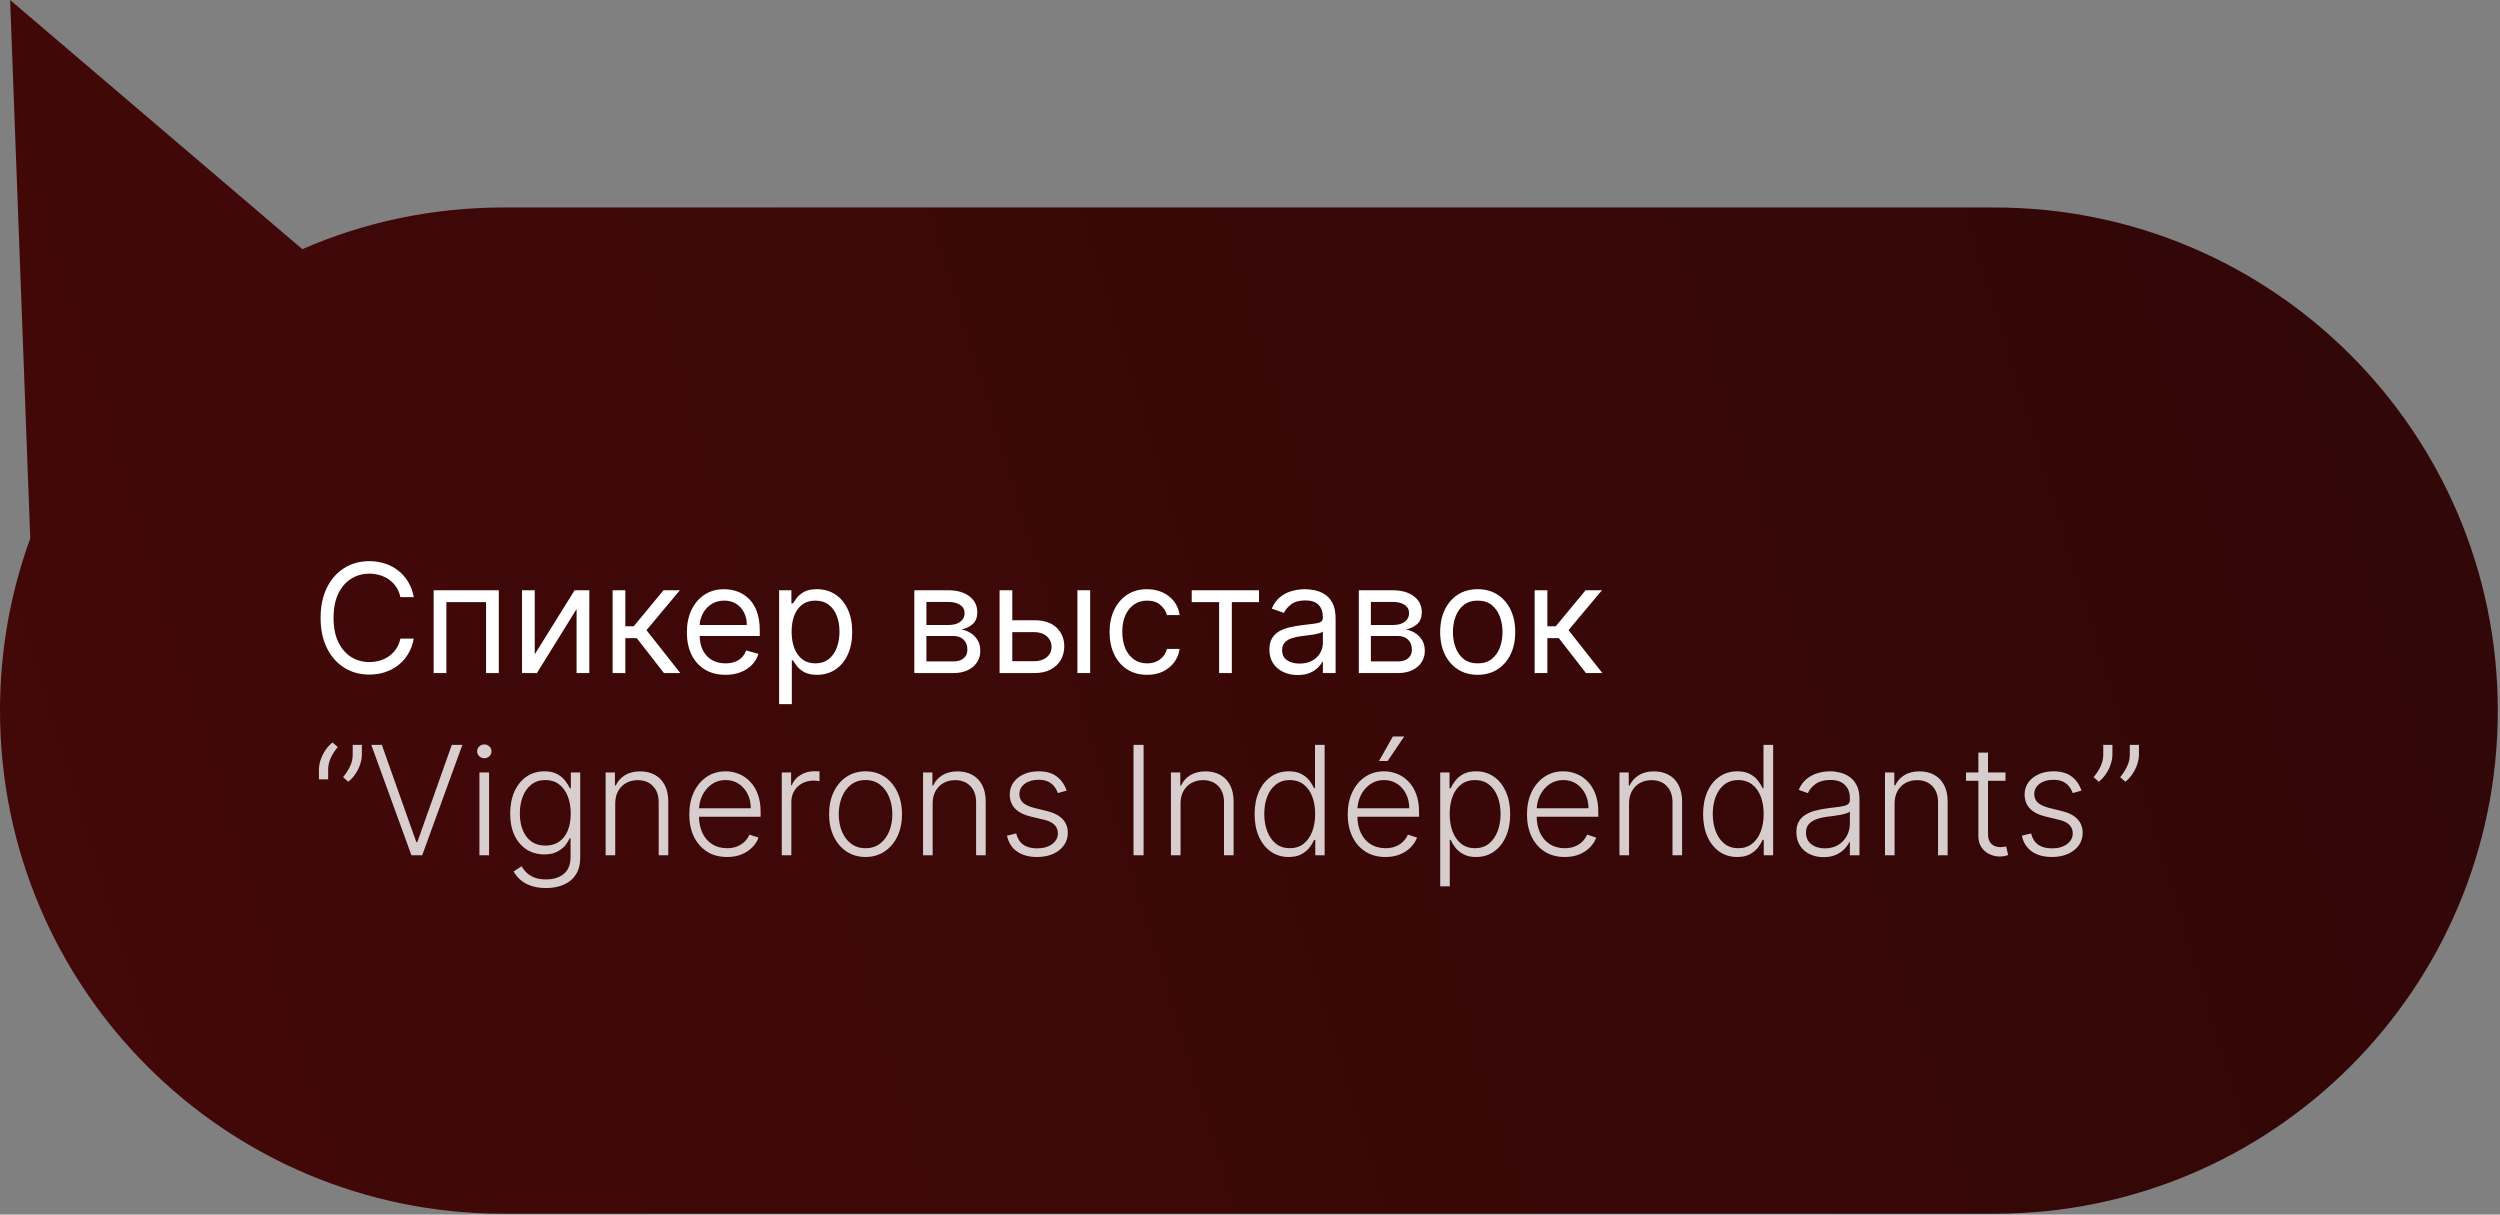 <?xml version="1.0" encoding="UTF-8"?> <svg xmlns="http://www.w3.org/2000/svg" width="247" height="120" viewBox="0 0 247 120" fill="none"><rect x="0" y="0" width="247" height="120" fill="#808080" stroke="none"/><path fill-rule="evenodd" clip-rule="evenodd" d="M29.868 24.617L1 0L2.988 53.194C1.055 58.502 0 64.231 0 70.207C0 97.66 22.255 119.915 49.707 119.915H197.075C224.527 119.915 246.782 97.66 246.782 70.207C246.782 42.755 224.527 20.5 197.075 20.5H49.707C42.655 20.5 35.945 21.969 29.868 24.617Z" fill="url(#paint0_linear_1368_2076)"></path><path d="M40.881 59H39.56C39.481 58.62 39.345 58.286 39.15 57.999C38.958 57.711 38.723 57.469 38.446 57.274C38.173 57.075 37.869 56.926 37.535 56.827C37.202 56.727 36.854 56.678 36.492 56.678C35.831 56.678 35.233 56.844 34.696 57.178C34.164 57.512 33.739 58.004 33.423 58.654C33.111 59.304 32.955 60.101 32.955 61.045C32.955 61.99 33.111 62.787 33.423 63.437C33.739 64.087 34.164 64.579 34.696 64.913C35.233 65.246 35.831 65.413 36.492 65.413C36.854 65.413 37.202 65.364 37.535 65.264C37.869 65.165 38.173 65.017 38.446 64.822C38.723 64.623 38.958 64.38 39.15 64.092C39.345 63.801 39.481 63.467 39.56 63.091H40.881C40.781 63.648 40.6 64.147 40.337 64.588C40.075 65.028 39.748 65.403 39.357 65.712C38.967 66.017 38.528 66.25 38.041 66.409C37.559 66.569 37.042 66.649 36.492 66.649C35.561 66.649 34.734 66.422 34.009 65.967C33.285 65.513 32.715 64.867 32.299 64.028C31.884 63.19 31.676 62.196 31.676 61.045C31.676 59.895 31.884 58.901 32.299 58.062C32.715 57.224 33.285 56.578 34.009 56.124C34.734 55.669 35.561 55.442 36.492 55.442C37.042 55.442 37.559 55.522 38.041 55.681C38.528 55.841 38.967 56.076 39.357 56.385C39.748 56.69 40.075 57.063 40.337 57.503C40.6 57.94 40.781 58.439 40.881 59ZM42.845 66.5V58.318H49.28V66.5H48.023V59.49H44.102V66.5H42.845ZM52.833 64.646L56.774 58.318H58.223V66.5H56.966V60.172L53.045 66.5H51.575V58.318H52.833V64.646ZM60.526 66.5V58.318H61.783V61.876H62.614L65.554 58.318H67.173L63.871 62.26L67.216 66.5H65.597L62.912 63.048H61.783V66.5H60.526ZM71.676 66.671C70.887 66.671 70.207 66.496 69.636 66.148C69.067 65.797 68.629 65.307 68.32 64.678C68.014 64.046 67.862 63.311 67.862 62.473C67.862 61.635 68.014 60.896 68.32 60.257C68.629 59.614 69.058 59.114 69.609 58.755C70.163 58.393 70.809 58.212 71.548 58.212C71.974 58.212 72.395 58.283 72.81 58.425C73.226 58.567 73.604 58.798 73.945 59.117C74.286 59.433 74.557 59.852 74.76 60.374C74.962 60.896 75.064 61.539 75.064 62.303V62.835H68.757V61.749H73.785C73.785 61.287 73.693 60.875 73.508 60.513C73.327 60.151 73.068 59.865 72.73 59.655C72.397 59.446 72.002 59.341 71.548 59.341C71.047 59.341 70.614 59.465 70.248 59.714C69.886 59.959 69.607 60.278 69.412 60.673C69.216 61.067 69.119 61.489 69.119 61.94V62.665C69.119 63.283 69.225 63.806 69.439 64.236C69.655 64.662 69.955 64.987 70.339 65.211C70.722 65.431 71.168 65.541 71.676 65.541C72.006 65.541 72.304 65.495 72.571 65.403C72.841 65.307 73.073 65.165 73.268 64.977C73.464 64.785 73.615 64.547 73.721 64.263L74.936 64.604C74.808 65.016 74.593 65.378 74.291 65.69C73.989 65.999 73.616 66.241 73.172 66.415C72.729 66.585 72.23 66.671 71.676 66.671ZM76.976 69.568V58.318H78.19V59.618H78.339C78.432 59.476 78.56 59.295 78.723 59.075C78.89 58.851 79.128 58.652 79.437 58.478C79.749 58.3 80.172 58.212 80.704 58.212C81.393 58.212 82.001 58.384 82.526 58.728C83.052 59.073 83.462 59.561 83.757 60.193C84.051 60.825 84.199 61.571 84.199 62.43C84.199 63.297 84.051 64.048 83.757 64.684C83.462 65.316 83.053 65.806 82.531 66.154C82.01 66.498 81.408 66.671 80.726 66.671C80.2 66.671 79.779 66.584 79.463 66.409C79.147 66.232 78.904 66.031 78.734 65.808C78.563 65.58 78.432 65.392 78.339 65.243H78.233V69.568H76.976ZM78.212 62.409C78.212 63.027 78.302 63.572 78.483 64.044C78.664 64.513 78.929 64.881 79.277 65.147C79.625 65.41 80.051 65.541 80.555 65.541C81.081 65.541 81.519 65.403 81.871 65.126C82.226 64.845 82.493 64.469 82.67 63.996C82.851 63.521 82.942 62.992 82.942 62.409C82.942 61.834 82.853 61.315 82.675 60.854C82.501 60.389 82.237 60.021 81.882 59.751C81.53 59.478 81.088 59.341 80.555 59.341C80.044 59.341 79.614 59.471 79.266 59.73C78.918 59.985 78.656 60.344 78.478 60.806C78.3 61.264 78.212 61.798 78.212 62.409ZM90.335 66.5V58.318H93.68C94.561 58.318 95.261 58.517 95.779 58.915C96.297 59.312 96.557 59.838 96.557 60.492C96.557 60.989 96.409 61.374 96.115 61.647C95.82 61.917 95.442 62.1 94.98 62.196C95.282 62.239 95.575 62.345 95.859 62.516C96.147 62.686 96.385 62.92 96.573 63.219C96.761 63.514 96.855 63.876 96.855 64.305C96.855 64.724 96.749 65.099 96.535 65.429C96.322 65.76 96.017 66.021 95.619 66.212C95.222 66.404 94.746 66.5 94.192 66.5H90.335ZM91.528 65.349H94.192C94.625 65.349 94.964 65.246 95.209 65.04C95.454 64.835 95.577 64.554 95.577 64.199C95.577 63.776 95.454 63.444 95.209 63.203C94.964 62.958 94.625 62.835 94.192 62.835H91.528V65.349ZM91.528 61.749H93.68C94.018 61.749 94.307 61.702 94.549 61.61C94.79 61.514 94.975 61.379 95.103 61.205C95.234 61.028 95.3 60.818 95.3 60.577C95.3 60.232 95.156 59.962 94.868 59.767C94.581 59.568 94.185 59.469 93.68 59.469H91.528V61.749ZM99.845 61.28H102.188C103.147 61.28 103.881 61.523 104.388 62.01C104.896 62.496 105.15 63.112 105.15 63.858C105.15 64.348 105.036 64.794 104.809 65.195C104.582 65.593 104.248 65.91 103.808 66.148C103.367 66.383 102.828 66.5 102.188 66.5H98.758V58.318H100.015V65.328H102.188C102.686 65.328 103.094 65.197 103.414 64.934C103.733 64.671 103.893 64.334 103.893 63.922C103.893 63.489 103.733 63.135 103.414 62.862C103.094 62.588 102.686 62.452 102.188 62.452H99.845V61.28ZM106.45 66.5V58.318H107.707V66.5H106.45ZM113.332 66.671C112.565 66.671 111.904 66.489 111.35 66.127C110.796 65.765 110.37 65.266 110.072 64.63C109.774 63.995 109.624 63.269 109.624 62.452C109.624 61.621 109.777 60.887 110.083 60.252C110.392 59.613 110.821 59.114 111.372 58.755C111.926 58.393 112.572 58.212 113.311 58.212C113.886 58.212 114.404 58.318 114.866 58.531C115.328 58.744 115.706 59.043 116.001 59.426C116.295 59.81 116.478 60.257 116.549 60.769H115.292C115.196 60.396 114.983 60.065 114.653 59.778C114.326 59.486 113.886 59.341 113.332 59.341C112.842 59.341 112.412 59.469 112.043 59.724C111.677 59.977 111.391 60.334 111.185 60.795C110.983 61.253 110.882 61.791 110.882 62.409C110.882 63.041 110.981 63.592 111.18 64.06C111.382 64.529 111.666 64.893 112.032 65.152C112.401 65.412 112.835 65.541 113.332 65.541C113.659 65.541 113.955 65.484 114.221 65.371C114.488 65.257 114.713 65.094 114.898 64.881C115.083 64.668 115.214 64.412 115.292 64.114H116.549C116.478 64.597 116.302 65.032 116.022 65.419C115.745 65.802 115.377 66.108 114.919 66.335C114.465 66.559 113.936 66.671 113.332 66.671ZM117.742 59.49V58.318H124.39V59.49H121.705V66.5H120.448V59.49H117.742ZM128.207 66.692C127.688 66.692 127.218 66.594 126.795 66.399C126.373 66.2 126.037 65.914 125.788 65.541C125.54 65.165 125.415 64.71 125.415 64.178C125.415 63.709 125.508 63.329 125.692 63.038C125.877 62.743 126.124 62.512 126.433 62.345C126.742 62.178 127.083 62.054 127.456 61.972C127.832 61.887 128.21 61.82 128.59 61.77C129.087 61.706 129.49 61.658 129.799 61.626C130.112 61.591 130.339 61.532 130.481 61.45C130.627 61.369 130.7 61.227 130.7 61.024V60.981C130.7 60.456 130.556 60.048 130.268 59.756C129.984 59.465 129.553 59.32 128.974 59.32C128.374 59.32 127.903 59.451 127.562 59.714C127.221 59.977 126.982 60.257 126.843 60.555L125.65 60.129C125.863 59.632 126.147 59.245 126.502 58.968C126.861 58.688 127.251 58.492 127.674 58.382C128.1 58.269 128.519 58.212 128.931 58.212C129.194 58.212 129.496 58.244 129.837 58.307C130.181 58.368 130.513 58.494 130.833 58.686C131.156 58.877 131.424 59.167 131.637 59.554C131.85 59.941 131.957 60.459 131.957 61.109V66.5H130.7V65.392H130.636C130.55 65.57 130.408 65.76 130.21 65.962C130.011 66.164 129.746 66.337 129.416 66.479C129.086 66.621 128.683 66.692 128.207 66.692ZM128.398 65.562C128.896 65.562 129.315 65.465 129.656 65.269C130 65.074 130.259 64.822 130.433 64.513C130.611 64.204 130.7 63.879 130.7 63.538V62.388C130.646 62.452 130.529 62.51 130.348 62.564C130.17 62.613 129.964 62.658 129.73 62.697C129.499 62.732 129.274 62.764 129.054 62.793C128.837 62.818 128.661 62.839 128.526 62.856C128.2 62.899 127.894 62.968 127.61 63.064C127.33 63.157 127.102 63.297 126.928 63.485C126.758 63.67 126.673 63.922 126.673 64.242C126.673 64.678 126.834 65.008 127.157 65.232C127.484 65.452 127.898 65.562 128.398 65.562ZM134.251 66.5V58.318H137.596C138.477 58.318 139.177 58.517 139.695 58.915C140.214 59.312 140.473 59.838 140.473 60.492C140.473 60.989 140.325 61.374 140.031 61.647C139.736 61.917 139.358 62.1 138.896 62.196C139.198 62.239 139.491 62.345 139.775 62.516C140.063 62.686 140.301 62.92 140.489 63.219C140.677 63.514 140.771 63.876 140.771 64.305C140.771 64.724 140.665 65.099 140.451 65.429C140.238 65.76 139.933 66.021 139.535 66.212C139.138 66.404 138.662 66.5 138.108 66.5H134.251ZM135.444 65.349H138.108C138.541 65.349 138.88 65.246 139.125 65.04C139.37 64.835 139.493 64.554 139.493 64.199C139.493 63.776 139.37 63.444 139.125 63.203C138.88 62.958 138.541 62.835 138.108 62.835H135.444V65.349ZM135.444 61.749H137.596C137.934 61.749 138.223 61.702 138.465 61.61C138.706 61.514 138.891 61.379 139.019 61.205C139.15 61.028 139.216 60.818 139.216 60.577C139.216 60.232 139.072 59.962 138.784 59.767C138.497 59.568 138.101 59.469 137.596 59.469H135.444V61.749ZM145.998 66.671C145.259 66.671 144.611 66.495 144.054 66.143C143.5 65.791 143.066 65.3 142.754 64.668C142.445 64.035 142.29 63.297 142.29 62.452C142.29 61.599 142.445 60.855 142.754 60.22C143.066 59.584 143.5 59.091 144.054 58.739C144.611 58.387 145.259 58.212 145.998 58.212C146.737 58.212 147.383 58.387 147.937 58.739C148.494 59.091 148.928 59.584 149.237 60.22C149.549 60.855 149.705 61.599 149.705 62.452C149.705 63.297 149.549 64.035 149.237 64.668C148.928 65.3 148.494 65.791 147.937 66.143C147.383 66.495 146.737 66.671 145.998 66.671ZM145.998 65.541C146.559 65.541 147.021 65.397 147.383 65.11C147.745 64.822 148.013 64.444 148.187 63.975C148.361 63.506 148.448 62.999 148.448 62.452C148.448 61.905 148.361 61.395 148.187 60.923C148.013 60.451 147.745 60.069 147.383 59.778C147.021 59.486 146.559 59.341 145.998 59.341C145.437 59.341 144.975 59.486 144.613 59.778C144.251 60.069 143.983 60.451 143.809 60.923C143.635 61.395 143.548 61.905 143.548 62.452C143.548 62.999 143.635 63.506 143.809 63.975C143.983 64.444 144.251 64.822 144.613 65.11C144.975 65.397 145.437 65.541 145.998 65.541ZM151.624 66.5V58.318H152.881V61.876H153.712L156.653 58.318H158.272L154.969 62.26L158.315 66.5H156.695L154.011 63.048H152.881V66.5H151.624Z" fill="white"></path><path d="M31.511 77V76.041C31.511 75.75 31.562 75.441 31.666 75.114C31.772 74.784 31.925 74.466 32.124 74.161C32.326 73.852 32.569 73.584 32.853 73.356L33.375 73.809C33.105 74.122 32.878 74.47 32.694 74.853C32.512 75.233 32.422 75.624 32.422 76.025V77H31.511ZM35.752 73.591V74.55C35.752 74.841 35.699 75.152 35.593 75.482C35.49 75.809 35.337 76.126 35.135 76.435C34.936 76.741 34.694 77.007 34.41 77.234L33.893 76.782C34.16 76.469 34.385 76.123 34.57 75.743C34.755 75.359 34.847 74.967 34.847 74.566V73.591H35.752ZM37.725 73.591L41.134 83.206H41.23L44.639 73.591H45.683L41.714 84.5H40.649L36.681 73.591H37.725ZM47.366 84.5V76.318H48.319V84.5H47.366ZM47.851 74.912C47.655 74.912 47.489 74.846 47.35 74.715C47.212 74.58 47.142 74.418 47.142 74.23C47.142 74.042 47.212 73.882 47.35 73.751C47.489 73.616 47.655 73.548 47.851 73.548C48.046 73.548 48.213 73.616 48.351 73.751C48.49 73.882 48.559 74.042 48.559 74.23C48.559 74.418 48.49 74.58 48.351 74.715C48.213 74.846 48.046 74.912 47.851 74.912ZM53.948 87.739C53.391 87.739 52.903 87.666 52.484 87.52C52.065 87.378 51.711 87.183 51.424 86.934C51.136 86.686 50.912 86.407 50.752 86.098L51.53 85.587C51.647 85.793 51.803 85.995 51.999 86.194C52.198 86.393 52.455 86.558 52.771 86.689C53.091 86.821 53.483 86.886 53.948 86.886C54.673 86.886 55.257 86.705 55.701 86.343C56.148 85.981 56.372 85.418 56.372 84.654V82.811H56.287C56.177 83.06 56.019 83.309 55.813 83.557C55.607 83.802 55.337 84.006 55.003 84.17C54.673 84.333 54.263 84.415 53.773 84.415C53.119 84.415 52.539 84.253 52.031 83.93C51.526 83.607 51.129 83.145 50.838 82.545C50.55 81.941 50.406 81.222 50.406 80.388C50.406 79.56 50.546 78.832 50.827 78.204C51.111 77.575 51.507 77.085 52.015 76.734C52.523 76.382 53.114 76.206 53.789 76.206C54.289 76.206 54.705 76.295 55.035 76.473C55.365 76.647 55.63 76.863 55.829 77.123C56.031 77.382 56.189 77.634 56.303 77.879H56.399V76.318H57.326V84.713C57.326 85.406 57.178 85.975 56.883 86.423C56.589 86.87 56.187 87.201 55.68 87.414C55.172 87.63 54.595 87.739 53.948 87.739ZM53.885 83.546C54.41 83.546 54.859 83.421 55.232 83.168C55.605 82.913 55.891 82.547 56.09 82.071C56.289 81.595 56.388 81.029 56.388 80.372C56.388 79.733 56.29 79.166 56.095 78.673C55.9 78.175 55.616 77.785 55.243 77.501C54.873 77.213 54.421 77.069 53.885 77.069C53.338 77.069 52.876 77.217 52.5 77.511C52.123 77.806 51.839 78.204 51.647 78.704C51.456 79.202 51.36 79.757 51.36 80.372C51.36 80.997 51.457 81.549 51.653 82.028C51.848 82.504 52.134 82.877 52.51 83.147C52.887 83.413 53.345 83.546 53.885 83.546ZM60.784 79.386V84.5H59.836V76.318H60.757V77.602H60.843C61.034 77.183 61.333 76.847 61.737 76.595C62.146 76.34 62.65 76.212 63.25 76.212C63.801 76.212 64.284 76.327 64.699 76.558C65.118 76.785 65.443 77.121 65.674 77.565C65.908 78.008 66.025 78.554 66.025 79.2V84.5H65.077V79.258C65.077 78.587 64.889 78.056 64.513 77.666C64.14 77.275 63.639 77.08 63.011 77.08C62.581 77.08 62.199 77.172 61.865 77.357C61.531 77.541 61.267 77.808 61.072 78.156C60.88 78.5 60.784 78.91 60.784 79.386ZM71.83 84.671C71.067 84.671 70.406 84.493 69.849 84.138C69.291 83.779 68.86 83.284 68.554 82.652C68.252 82.016 68.102 81.284 68.102 80.457C68.102 79.633 68.252 78.902 68.554 78.262C68.86 77.62 69.281 77.117 69.817 76.755C70.356 76.389 70.98 76.206 71.686 76.206C72.13 76.206 72.558 76.288 72.97 76.451C73.382 76.611 73.751 76.858 74.078 77.192C74.408 77.522 74.669 77.939 74.861 78.444C75.053 78.944 75.149 79.537 75.149 80.223V80.691H68.757V79.855H74.179C74.179 79.329 74.073 78.857 73.86 78.438C73.65 78.016 73.357 77.682 72.981 77.437C72.608 77.192 72.176 77.069 71.686 77.069C71.168 77.069 70.712 77.208 70.317 77.485C69.923 77.762 69.614 78.127 69.391 78.582C69.17 79.037 69.058 79.534 69.055 80.073V80.574C69.055 81.224 69.167 81.792 69.391 82.279C69.618 82.762 69.939 83.136 70.355 83.403C70.77 83.669 71.262 83.802 71.83 83.802C72.217 83.802 72.556 83.742 72.848 83.621C73.142 83.5 73.389 83.339 73.588 83.136C73.79 82.93 73.943 82.705 74.046 82.46L74.946 82.753C74.822 83.097 74.618 83.415 74.334 83.706C74.053 83.998 73.702 84.232 73.279 84.409C72.86 84.584 72.377 84.671 71.83 84.671ZM77.238 84.5V76.318H78.16V77.575H78.229C78.392 77.163 78.676 76.831 79.081 76.579C79.49 76.323 79.951 76.196 80.466 76.196C80.544 76.196 80.631 76.197 80.727 76.201C80.823 76.204 80.903 76.208 80.967 76.212V77.176C80.924 77.169 80.85 77.158 80.743 77.144C80.636 77.13 80.521 77.123 80.397 77.123C79.971 77.123 79.591 77.213 79.257 77.394C78.927 77.572 78.666 77.819 78.474 78.135C78.282 78.451 78.186 78.811 78.186 79.216V84.5H77.238ZM85.516 84.671C84.809 84.671 84.184 84.491 83.641 84.132C83.101 83.774 82.678 83.278 82.373 82.646C82.068 82.011 81.915 81.277 81.915 80.446C81.915 79.608 82.068 78.871 82.373 78.236C82.678 77.597 83.101 77.099 83.641 76.744C84.184 76.386 84.809 76.206 85.516 76.206C86.222 76.206 86.846 76.386 87.385 76.744C87.925 77.103 88.348 77.6 88.653 78.236C88.962 78.871 89.117 79.608 89.117 80.446C89.117 81.277 88.964 82.011 88.659 82.646C88.353 83.278 87.929 83.774 87.385 84.132C86.846 84.491 86.222 84.671 85.516 84.671ZM85.516 83.802C86.084 83.802 86.565 83.65 86.959 83.344C87.353 83.039 87.652 82.632 87.854 82.124C88.06 81.617 88.163 81.057 88.163 80.446C88.163 79.836 88.06 79.275 87.854 78.763C87.652 78.252 87.353 77.842 86.959 77.533C86.565 77.224 86.084 77.069 85.516 77.069C84.951 77.069 84.47 77.224 84.072 77.533C83.678 77.842 83.378 78.252 83.172 78.763C82.97 79.275 82.868 79.836 82.868 80.446C82.868 81.057 82.97 81.617 83.172 82.124C83.378 82.632 83.678 83.039 84.072 83.344C84.466 83.65 84.948 83.802 85.516 83.802ZM92.146 79.386V84.5H91.198V76.318H92.12V77.602H92.205C92.397 77.183 92.695 76.847 93.1 76.595C93.508 76.34 94.012 76.212 94.612 76.212C95.163 76.212 95.646 76.327 96.061 76.558C96.48 76.785 96.805 77.121 97.036 77.565C97.27 78.008 97.388 78.554 97.388 79.2V84.5H96.439V79.258C96.439 78.587 96.251 78.056 95.875 77.666C95.502 77.275 95.001 77.08 94.373 77.08C93.943 77.08 93.561 77.172 93.228 77.357C92.894 77.541 92.629 77.808 92.434 78.156C92.242 78.5 92.146 78.91 92.146 79.386ZM105.382 78.113L104.513 78.358C104.428 78.113 104.308 77.891 104.151 77.692C103.995 77.494 103.791 77.336 103.539 77.218C103.29 77.101 102.981 77.043 102.612 77.043C102.058 77.043 101.603 77.174 101.248 77.437C100.893 77.7 100.716 78.039 100.716 78.454C100.716 78.806 100.836 79.092 101.078 79.312C101.323 79.528 101.699 79.701 102.207 79.829L103.443 80.132C104.128 80.299 104.641 80.564 104.982 80.926C105.327 81.288 105.499 81.743 105.499 82.289C105.499 82.751 105.371 83.161 105.115 83.52C104.86 83.879 104.503 84.161 104.045 84.367C103.59 84.569 103.063 84.671 102.463 84.671C101.664 84.671 101.005 84.491 100.487 84.132C99.968 83.77 99.636 83.248 99.49 82.566L100.401 82.343C100.518 82.829 100.748 83.197 101.088 83.445C101.433 83.694 101.886 83.818 102.447 83.818C103.075 83.818 103.578 83.678 103.954 83.397C104.331 83.113 104.519 82.758 104.519 82.332C104.519 82.002 104.409 81.725 104.189 81.501C103.968 81.274 103.635 81.107 103.187 81L101.85 80.681C101.14 80.51 100.614 80.24 100.273 79.871C99.933 79.502 99.762 79.044 99.762 78.497C99.762 78.046 99.885 77.65 100.13 77.309C100.375 76.965 100.712 76.695 101.142 76.499C101.571 76.304 102.061 76.206 102.612 76.206C103.361 76.206 103.96 76.377 104.407 76.718C104.858 77.055 105.183 77.52 105.382 78.113ZM112.987 73.591V84.5H111.991V73.591H112.987ZM116.638 79.386V84.5H115.69V76.318H116.612V77.602H116.697C116.889 77.183 117.187 76.847 117.592 76.595C118 76.34 118.505 76.212 119.105 76.212C119.655 76.212 120.138 76.327 120.554 76.558C120.973 76.785 121.297 77.121 121.528 77.565C121.763 78.008 121.88 78.554 121.88 79.2V84.5H120.932V79.258C120.932 78.587 120.744 78.056 120.367 77.666C119.994 77.275 119.494 77.08 118.865 77.08C118.435 77.08 118.054 77.172 117.72 77.357C117.386 77.541 117.121 77.808 116.926 78.156C116.734 78.5 116.638 78.91 116.638 79.386ZM127.322 84.671C126.651 84.671 126.064 84.493 125.559 84.138C125.055 83.783 124.661 83.287 124.377 82.652C124.096 82.016 123.956 81.276 123.956 80.43C123.956 79.589 124.096 78.852 124.377 78.22C124.661 77.584 125.057 77.091 125.565 76.739C126.072 76.384 126.664 76.206 127.338 76.206C127.836 76.206 128.249 76.295 128.58 76.473C128.91 76.647 129.174 76.863 129.373 77.123C129.572 77.382 129.727 77.634 129.837 77.879H129.922V73.591H130.875V84.5H129.949V82.982H129.837C129.727 83.231 129.57 83.486 129.368 83.749C129.165 84.008 128.897 84.227 128.564 84.404C128.233 84.582 127.82 84.671 127.322 84.671ZM127.434 83.802C127.963 83.802 128.414 83.658 128.787 83.371C129.16 83.079 129.444 82.68 129.64 82.172C129.838 81.661 129.938 81.075 129.938 80.414C129.938 79.761 129.84 79.184 129.645 78.683C129.45 78.179 129.165 77.785 128.793 77.501C128.42 77.213 127.967 77.069 127.434 77.069C126.887 77.069 126.426 77.218 126.049 77.517C125.676 77.811 125.392 78.211 125.197 78.715C125.005 79.219 124.909 79.786 124.909 80.414C124.909 81.05 125.007 81.624 125.202 82.135C125.398 82.646 125.682 83.053 126.055 83.355C126.431 83.653 126.891 83.802 127.434 83.802ZM136.884 84.671C136.12 84.671 135.46 84.493 134.902 84.138C134.345 83.779 133.913 83.284 133.608 82.652C133.306 82.016 133.155 81.284 133.155 80.457C133.155 79.633 133.306 78.902 133.608 78.262C133.913 77.62 134.334 77.117 134.87 76.755C135.41 76.389 136.033 76.206 136.74 76.206C137.184 76.206 137.612 76.288 138.024 76.451C138.436 76.611 138.805 76.858 139.132 77.192C139.462 77.522 139.723 77.939 139.915 78.444C140.107 78.944 140.202 79.537 140.202 80.223V80.691H133.81V79.855H139.233C139.233 79.329 139.126 78.857 138.913 78.438C138.704 78.016 138.411 77.682 138.034 77.437C137.662 77.192 137.23 77.069 136.74 77.069C136.222 77.069 135.765 77.208 135.371 77.485C134.977 77.762 134.668 78.127 134.444 78.582C134.224 79.037 134.112 79.534 134.109 80.073V80.574C134.109 81.224 134.221 81.792 134.444 82.279C134.672 82.762 134.993 83.136 135.408 83.403C135.824 83.669 136.316 83.802 136.884 83.802C137.271 83.802 137.61 83.742 137.901 83.621C138.196 83.5 138.443 83.339 138.642 83.136C138.844 82.93 138.997 82.705 139.1 82.46L140 82.753C139.876 83.097 139.672 83.415 139.387 83.706C139.107 83.998 138.755 84.232 138.333 84.409C137.914 84.584 137.431 84.671 136.884 84.671ZM136.25 75.184L137.614 72.765H138.738L137.102 75.184H136.25ZM142.292 87.568V76.318H143.213V77.879H143.325C143.439 77.634 143.595 77.383 143.794 77.128C143.993 76.869 144.256 76.65 144.582 76.473C144.913 76.295 145.328 76.206 145.829 76.206C146.503 76.206 147.093 76.384 147.597 76.739C148.105 77.091 148.499 77.584 148.78 78.22C149.064 78.852 149.206 79.589 149.206 80.43C149.206 81.276 149.064 82.016 148.78 82.652C148.499 83.287 148.105 83.783 147.597 84.138C147.093 84.493 146.507 84.671 145.839 84.671C145.346 84.671 144.932 84.582 144.598 84.404C144.268 84.227 144 84.008 143.794 83.749C143.592 83.486 143.435 83.231 143.325 82.982H143.24V87.568H142.292ZM143.229 80.414C143.229 81.075 143.327 81.661 143.522 82.172C143.721 82.68 144.005 83.079 144.375 83.371C144.747 83.658 145.198 83.802 145.728 83.802C146.271 83.802 146.729 83.653 147.102 83.355C147.478 83.053 147.764 82.646 147.959 82.135C148.158 81.624 148.258 81.05 148.258 80.414C148.258 79.786 148.16 79.219 147.965 78.715C147.773 78.211 147.489 77.811 147.112 77.517C146.736 77.218 146.274 77.069 145.728 77.069C145.195 77.069 144.742 77.213 144.369 77.501C143.996 77.785 143.712 78.179 143.517 78.683C143.325 79.184 143.229 79.761 143.229 80.414ZM154.594 84.671C153.83 84.671 153.17 84.493 152.612 84.138C152.055 83.779 151.623 83.284 151.318 82.652C151.016 82.016 150.865 81.284 150.865 80.457C150.865 79.633 151.016 78.902 151.318 78.262C151.623 77.62 152.044 77.117 152.58 76.755C153.12 76.389 153.743 76.206 154.45 76.206C154.894 76.206 155.322 76.288 155.734 76.451C156.146 76.611 156.515 76.858 156.842 77.192C157.172 77.522 157.433 77.939 157.625 78.444C157.816 78.944 157.912 79.537 157.912 80.223V80.691H151.52V79.855H156.943C156.943 79.329 156.836 78.857 156.623 78.438C156.414 78.016 156.121 77.682 155.744 77.437C155.372 77.192 154.94 77.069 154.45 77.069C153.932 77.069 153.475 77.208 153.081 77.485C152.687 77.762 152.378 78.127 152.154 78.582C151.934 79.037 151.822 79.534 151.819 80.073V80.574C151.819 81.224 151.93 81.792 152.154 82.279C152.381 82.762 152.703 83.136 153.118 83.403C153.534 83.669 154.026 83.802 154.594 83.802C154.981 83.802 155.32 83.742 155.611 83.621C155.906 83.5 156.153 83.339 156.352 83.136C156.554 82.93 156.707 82.705 156.81 82.46L157.71 82.753C157.586 83.097 157.381 83.415 157.097 83.706C156.817 83.998 156.465 84.232 156.043 84.409C155.624 84.584 155.141 84.671 154.594 84.671ZM160.95 79.386V84.5H160.002V76.318H160.923V77.602H161.009C161.2 77.183 161.499 76.847 161.903 76.595C162.312 76.34 162.816 76.212 163.416 76.212C163.967 76.212 164.45 76.327 164.865 76.558C165.284 76.785 165.609 77.121 165.84 77.565C166.074 78.008 166.191 78.554 166.191 79.2V84.5H165.243V79.258C165.243 78.587 165.055 78.056 164.679 77.666C164.306 77.275 163.805 77.08 163.176 77.08C162.747 77.08 162.365 77.172 162.031 77.357C161.697 77.541 161.433 77.808 161.238 78.156C161.046 78.5 160.95 78.91 160.95 79.386ZM171.634 84.671C170.963 84.671 170.375 84.493 169.871 84.138C169.367 83.783 168.972 83.287 168.688 82.652C168.408 82.016 168.267 81.276 168.267 80.43C168.267 79.589 168.408 78.852 168.688 78.22C168.972 77.584 169.368 77.091 169.876 76.739C170.384 76.384 170.975 76.206 171.65 76.206C172.147 76.206 172.561 76.295 172.891 76.473C173.221 76.647 173.486 76.863 173.685 77.123C173.884 77.382 174.038 77.634 174.148 77.879H174.233V73.591H175.187V84.5H174.26V82.982H174.148C174.038 83.231 173.882 83.486 173.679 83.749C173.477 84.008 173.209 84.227 172.875 84.404C172.545 84.582 172.131 84.671 171.634 84.671ZM171.746 83.802C172.275 83.802 172.726 83.658 173.099 83.371C173.472 83.079 173.756 82.68 173.951 82.172C174.15 81.661 174.249 81.075 174.249 80.414C174.249 79.761 174.152 79.184 173.956 78.683C173.761 78.179 173.477 77.785 173.104 77.501C172.731 77.213 172.278 77.069 171.746 77.069C171.199 77.069 170.737 77.218 170.361 77.517C169.988 77.811 169.704 78.211 169.509 78.715C169.317 79.219 169.221 79.786 169.221 80.414C169.221 81.05 169.319 81.624 169.514 82.135C169.709 82.646 169.993 83.053 170.366 83.355C170.743 83.653 171.203 83.802 171.746 83.802ZM180.173 84.686C179.679 84.686 179.228 84.591 178.82 84.399C178.411 84.204 178.086 83.923 177.845 83.557C177.603 83.188 177.483 82.74 177.483 82.215C177.483 81.81 177.559 81.469 177.712 81.192C177.864 80.915 178.081 80.688 178.362 80.51C178.642 80.333 178.974 80.192 179.358 80.09C179.741 79.987 180.164 79.907 180.625 79.85C181.084 79.793 181.471 79.743 181.787 79.701C182.106 79.658 182.35 79.591 182.516 79.498C182.683 79.406 182.767 79.257 182.767 79.051V78.859C182.767 78.302 182.6 77.863 182.266 77.543C181.936 77.22 181.46 77.059 180.839 77.059C180.249 77.059 179.768 77.188 179.395 77.447C179.026 77.707 178.766 78.012 178.617 78.364L177.717 78.039C177.902 77.591 178.157 77.234 178.484 76.968C178.811 76.698 179.177 76.505 179.581 76.387C179.986 76.267 180.396 76.206 180.812 76.206C181.124 76.206 181.449 76.247 181.787 76.329C182.128 76.41 182.444 76.553 182.735 76.755C183.026 76.954 183.262 77.233 183.443 77.591C183.624 77.946 183.715 78.397 183.715 78.944V84.5H182.767V83.206H182.708C182.595 83.447 182.426 83.681 182.202 83.909C181.978 84.136 181.698 84.322 181.361 84.468C181.023 84.614 180.627 84.686 180.173 84.686ZM180.301 83.818C180.805 83.818 181.242 83.706 181.611 83.483C181.98 83.259 182.264 82.962 182.463 82.593C182.666 82.22 182.767 81.81 182.767 81.363V80.18C182.696 80.248 182.577 80.308 182.41 80.361C182.247 80.414 182.057 80.462 181.84 80.505C181.627 80.544 181.414 80.578 181.201 80.606C180.988 80.635 180.796 80.659 180.625 80.681C180.164 80.738 179.77 80.826 179.443 80.947C179.116 81.068 178.866 81.235 178.692 81.448C178.518 81.657 178.431 81.927 178.431 82.257C178.431 82.755 178.608 83.14 178.964 83.413C179.319 83.683 179.764 83.818 180.301 83.818ZM187.185 79.386V84.5H186.237V76.318H187.159V77.602H187.244C187.436 77.183 187.734 76.847 188.139 76.595C188.547 76.34 189.051 76.212 189.652 76.212C190.202 76.212 190.685 76.327 191.1 76.558C191.519 76.785 191.844 77.121 192.075 77.565C192.31 78.008 192.427 78.554 192.427 79.2V84.5H191.479V79.258C191.479 78.587 191.29 78.056 190.914 77.666C190.541 77.275 190.04 77.08 189.412 77.08C188.982 77.08 188.6 77.172 188.267 77.357C187.933 77.541 187.668 77.808 187.473 78.156C187.281 78.5 187.185 78.91 187.185 79.386ZM198.146 76.318V77.144H194.242V76.318H198.146ZM195.462 74.358H196.415V82.364C196.415 82.705 196.474 82.973 196.591 83.168C196.708 83.36 196.861 83.497 197.049 83.579C197.237 83.657 197.438 83.696 197.651 83.696C197.775 83.696 197.882 83.689 197.971 83.674C198.059 83.657 198.137 83.639 198.205 83.621L198.407 84.479C198.315 84.514 198.201 84.546 198.066 84.575C197.931 84.606 197.765 84.623 197.566 84.623C197.218 84.623 196.882 84.546 196.559 84.394C196.239 84.241 195.977 84.013 195.771 83.712C195.565 83.41 195.462 83.035 195.462 82.588V74.358ZM205.65 78.113L204.782 78.358C204.697 78.113 204.576 77.891 204.42 77.692C204.264 77.494 204.059 77.336 203.807 77.218C203.559 77.101 203.25 77.043 202.88 77.043C202.326 77.043 201.872 77.174 201.517 77.437C201.162 77.7 200.984 78.039 200.984 78.454C200.984 78.806 201.105 79.092 201.346 79.312C201.591 79.528 201.968 79.701 202.476 79.829L203.711 80.132C204.397 80.299 204.91 80.564 205.251 80.926C205.595 81.288 205.767 81.743 205.767 82.289C205.767 82.751 205.64 83.161 205.384 83.52C205.128 83.879 204.771 84.161 204.313 84.367C203.859 84.569 203.331 84.671 202.731 84.671C201.932 84.671 201.274 84.491 200.755 84.132C200.237 83.77 199.905 83.248 199.759 82.566L200.67 82.343C200.787 82.829 201.016 83.197 201.357 83.445C201.701 83.694 202.154 83.818 202.715 83.818C203.344 83.818 203.846 83.678 204.223 83.397C204.599 83.113 204.787 82.758 204.787 82.332C204.787 82.002 204.677 81.725 204.457 81.501C204.237 81.274 203.903 81.107 203.456 81L202.119 80.681C201.408 80.51 200.883 80.24 200.542 79.871C200.201 79.502 200.031 79.044 200.031 78.497C200.031 78.046 200.153 77.65 200.398 77.309C200.643 76.965 200.981 76.695 201.41 76.499C201.84 76.304 202.33 76.206 202.88 76.206C203.63 76.206 204.228 76.377 204.676 76.718C205.127 77.055 205.451 77.52 205.65 78.113ZM208.706 73.591V74.55C208.706 74.841 208.653 75.152 208.547 75.482C208.444 75.809 208.291 76.126 208.089 76.435C207.89 76.741 207.648 77.007 207.364 77.234L206.847 76.782C207.114 76.469 207.339 76.123 207.524 75.743C207.709 75.359 207.801 74.967 207.801 74.566V73.591H208.706ZM211.329 73.591V74.55C211.329 74.841 211.275 75.152 211.169 75.482C211.066 75.809 210.913 76.126 210.711 76.435C210.512 76.741 210.27 77.007 209.986 77.234L209.47 76.782C209.736 76.469 209.961 76.123 210.146 75.743C210.331 75.359 210.423 74.967 210.423 74.566V73.591H211.329Z" fill="white" fill-opacity="0.8"></path><defs><linearGradient id="paint0_linear_1368_2076" x1="-411.462" y1="263.242" x2="310.582" y2="42.764" gradientUnits="userSpaceOnUse"><stop stop-color="#630909"></stop><stop offset="1" stop-color="#2D0707"></stop></linearGradient></defs></svg> 